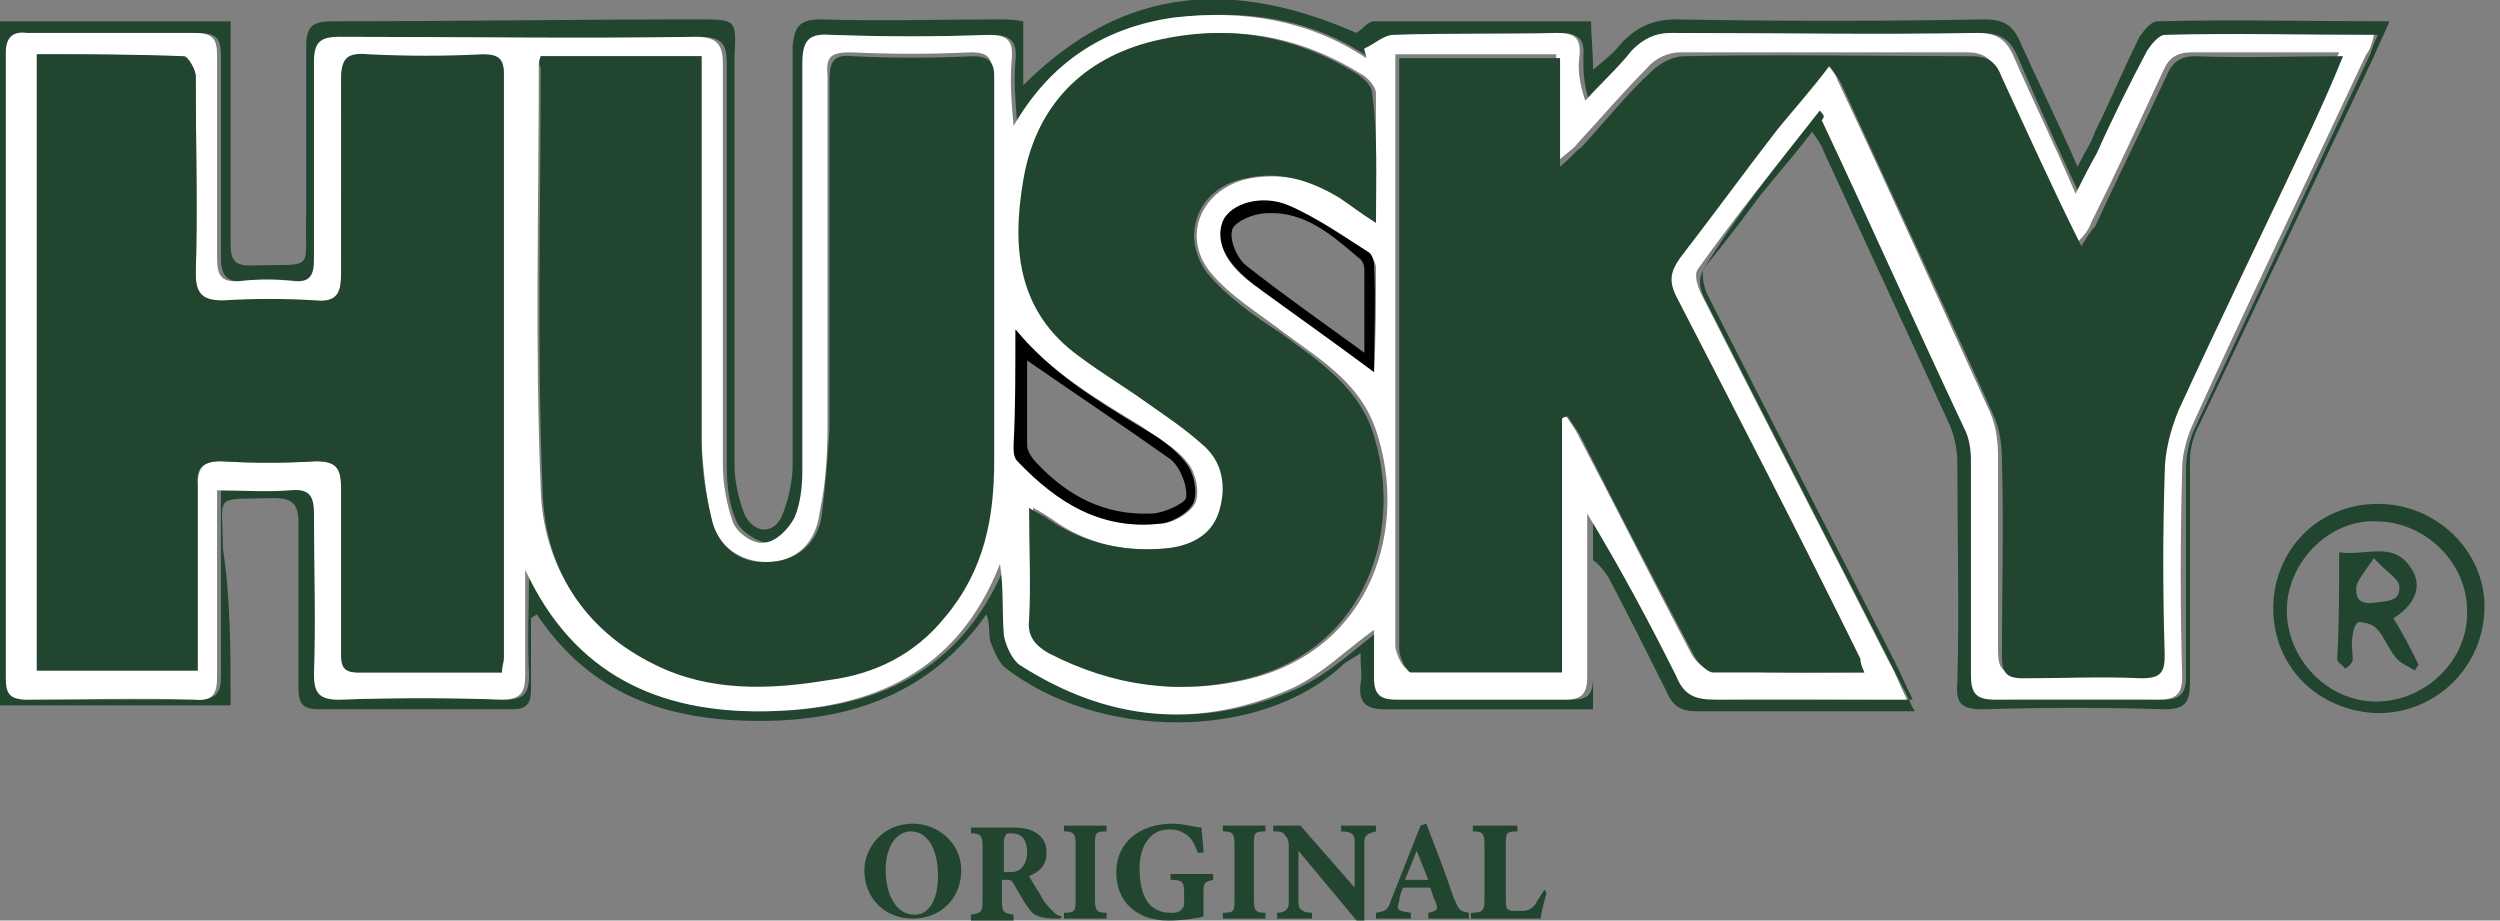 <?xml version="1.0" encoding="utf-8"?>
<!-- Generator: Adobe Illustrator 27.5.0, SVG Export Plug-In . SVG Version: 6.00 Build 0)  -->
<svg version="1.1" id="Livello_1" xmlns="http://www.w3.org/2000/svg" xmlns:xlink="http://www.w3.org/1999/xlink" x="0px" y="0px"
	 viewBox="0 0 129 47.5" style="enable-background:new 0 0 129 47.5;" xml:space="preserve">
<rect x="0" y="0" width="129" height="47.5" fill="#808080" stroke="none"/>
<style type="text/css">
	.st0{fill:#224530;}
	.st1{fill:#FFFFFF;}
</style>
<g>
	<path class="st0" d="M11.9,36.4c-4.1,0-7.9,0-11.9,0C0,24.6,0,12.9,0,1.1c4,0,7.9,0,11.9,0c0,0.5,0,0.9,0,1.4c0,3.4,0,6.8,0,10.1
		c0,0.8,0.2,1.1,1,1.1c3.5-0.1,2.8,0.4,2.9-2.7c0-2.9,0-5.8,0-8.6c0-1,0.3-1.3,1.3-1.3C23.4,1.1,29.7,1,36,1c2,0,2,0,1.9,1.9
		c0,7,0,14.1,0,21.1c0,0.8,0.2,1.7,0.5,2.5c0.5,1.1,1.6,1.1,2,0c0.3-0.8,0.5-1.7,0.5-2.5c0-7.2,0-14.4,0-21.6C41,1.3,41.3,1,42.4,1
		c3,0.1,6.1,0,9.1,0c0.4,0,0.8,0,1.3,0.1c0,1,0,2,0,3.3c5.3-5.3,11-5.4,17.2-2.7c0.3-0.2,0.6-0.6,0.9-0.6c3.7,0,7.4,0,11.2,0
		c0,0.8,0.1,1.5,0.1,2.5c0.6-0.5,1.1-0.9,1.4-1.3c0.8-0.9,1.7-1.3,2.9-1.3c5.3,0.1,10.6,0.1,15.9,0c1,0,1.5,0.3,1.9,1.3
		c0.9,2,1.9,4,2.9,6.3c0.4-0.8,0.7-1.2,0.9-1.8c0.8-1.6,1.5-3.3,2.3-4.9c0.2-0.3,0.6-0.8,0.9-0.8c3.9-0.1,7.9,0,12,0
		c-0.3,0.7-0.6,1.3-0.8,1.8c-3.1,6.5-6.1,12.9-9.2,19.4c-0.2,0.5-0.3,1-0.3,1.5c0,3.8,0,7.6,0,11.4c0,1-0.2,1.4-1.3,1.4
		c-3.1-0.1-6.2-0.1-9.4,0c-1.1,0-1.4-0.3-1.3-1.4c0.1-3.8,0-7.6,0-11.3c0-0.8-0.2-1.6-0.5-2.2c-2.1-4.6-4.3-9.3-6.4-13.9
		c-0.1-0.3-0.3-0.6-0.6-1c-0.9,1.2-1.8,2.2-2.6,3.2c-0.9,1.2-1.8,2.4-2.7,3.5c-0.6,0.7-0.6,1.2-0.2,2c3.4,6.7,6.8,13.3,10.2,20
		c0.2,0.3,0.3,0.7,0.6,1.2c-0.7,0-1.2,0-1.7,0c-3.2,0-6.4,0-9.6,0c-0.8,0-1.2-0.3-1.5-1c-1-2-2-4-3-5.9c-0.2-0.3-0.4-0.6-0.8-0.9
		c0,2.5,0,5,0,7.7c-1.1,0-2,0-2.9,0c-2.6,0-5.2,0-7.8,0c-1,0-1.4-0.3-1.3-1.3c0.1-0.4,0-0.9,0-1.6c-0.4,0.3-0.7,0.4-0.9,0.6
		c-4.3,4-12.7,3.9-17.5,0.1c-0.3-0.3-0.5-0.8-0.7-1.3c-0.1-0.4,0-0.9-0.2-1.4c-2.9,4.1-7,5.5-11.7,5.5c-4.7,0-8.7-1.3-11.5-5.5
		c-0.1,0.1-0.2,0.1-0.3,0.2c0,1.2,0,2.4,0,3.6c0,0.7-0.1,1.1-1,1.1c-3.3,0-6.6,0-9.9,0c-0.8,0-1.1-0.2-1.1-1.1c0-2.8,0-5.7,0-8.5
		c0-1-0.3-1.3-1.3-1.3c-3.2,0.1-2.6-0.3-2.6,2.6C11.9,30.9,11.9,33.6,11.9,36.4z M93.9,5.7c0.2,0.3,0.3,0.4,0.3,0.5
		c2.5,5.3,5,10.7,7.4,16c0.2,0.5,0.3,1,0.3,1.5c0,3.7,0,7.4,0,11.1c0,0.8,0.2,1.3,1.2,1.3c2.8-0.1,5.7-0.1,8.5,0
		c0.9,0,1.2-0.3,1.2-1.2c0-3.6,0-7.2,0-10.7c0-0.8,0.2-1.6,0.5-2.2c3-6.4,6-12.8,9-19.2c0.1-0.3,0.2-0.6,0.4-1c-3.7,0-7.2,0-10.8,0
		c-0.3,0-0.8,0.4-0.9,0.8c-0.9,1.8-1.7,3.6-2.6,5.3c-0.3,0.6-0.6,1.3-1.1,2.1c-1.2-2.5-2.2-4.8-3.2-7.1c-0.4-0.9-0.9-1.2-1.9-1.2
		c-5.3,0.1-10.5,0-15.8,0c-0.9,0-1.5,0.3-2,0.9c-0.8,0.9-1.6,1.7-2.4,2.6c-0.3-0.9-0.3-1.6-0.3-2.3c0.1-0.9-0.3-1.2-1.2-1.2
		c-2.8,0-5.6,0-8.4,0.1c-0.5,0-1,0.4-1.5,0.7c0,0.2,0.1,0.3,0.1,0.5c-3.1-2.1-6.4-2.5-9.9-2.1c-3.6,0.4-6.4,2.3-8.3,5.6
		c-0.1-1.2-0.2-2.3-0.1-3.4c0.1-1-0.3-1.3-1.2-1.3c-2.7,0.1-5.4,0.1-8.1,0c-1.2,0-1.5,0.3-1.5,1.5c0,7,0,14,0,21
		c0,0.8,0,1.7-0.4,2.4c-0.3,0.6-1,1.2-1.6,1.3c-0.5,0-1.4-0.6-1.6-1.1c-0.4-0.9-0.5-1.9-0.5-2.9c0-6.9,0-13.8,0-20.7
		c0-1-0.2-1.4-1.4-1.4c-6.1,0.1-12.3,0-18.4,0c-1,0-1.3,0.3-1.3,1.3c0,3.4,0,6.8,0,10.2c0,0.9-0.3,1.2-1.1,1.1
		c-0.9-0.1-1.8-0.1-2.7,0c-0.9,0.1-1.2-0.3-1.2-1.2c0-3.5,0-6.9,0-10.4c0-0.9-0.2-1.2-1.2-1.2c-2.9,0.1-5.8,0-8.6,0
		c-0.8,0-1.1,0.2-1.1,1c0,10.8,0,21.6,0,32.3c0,0.8,0.3,1.2,1.1,1.1c2.9,0,5.8,0,8.6,0c1,0,1.2-0.4,1.2-1.2c0-1.7,0-3.5,0-5.2
		c0-1.4,0-2.9,0-4.4c1.4,0,2.5,0,3.7,0c1-0.1,1.3,0.2,1.3,1.2c-0.1,2.8,0,5.5,0,8.3c0,1,0.3,1.4,1.3,1.3c2.8-0.1,5.6-0.1,8.4,0
		c1,0,1.2-0.4,1.2-1.3c-0.1-1.8,0-3.6,0-5.4c2.4,5.4,6.8,7.4,12.4,7.3c5.5-0.1,9.9-2,12.2-7.6c0.1,1.3,0,2.5,0.2,3.7
		c0,0.5,0.4,1.2,0.8,1.5c4.5,2.9,9.2,3.4,14.1,1.2c1.5-0.7,2.8-1.9,4.2-3c0,0.8,0,1.7,0,2.5c0,0.8,0.2,1.1,1.1,1.1
		c2.9,0,5.8,0,8.8,0c0.9,0,1.1-0.3,1.1-1.2c0-2.3,0-4.7,0-7c0-0.5,0-0.9,0-1.4c1.7,2.8,3.2,5.6,4.6,8.4c0.5,0.9,1,1.2,2,1.2
		c2.8-0.1,5.5,0,8.3,0c0.4,0,0.9,0,1.6,0c-0.4-0.8-0.6-1.3-0.9-1.9c-3.2-6.3-6.5-12.7-9.7-19c-0.2-0.4-0.3-1.1-0.2-1.3
		C89.6,11.1,91.7,8.5,93.9,5.7z"/>
	<path class="st0" d="M117.3,31.4c0-3,2.3-5.4,5.4-5.4c3,0,5.5,2.4,5.5,5.3c0,3-2.4,5.5-5.5,5.5C119.6,36.7,117.3,34.4,117.3,31.4z
		 M118,31.5c0,2.5,2.1,4.7,4.6,4.7c2.6,0,4.8-2.2,4.7-4.7c0-2.5-2.2-4.6-4.7-4.6C120.2,26.8,118,29,118,31.5z"/>
	<path class="st1" d="M93.9,5.7c-2.2,2.8-4.3,5.4-6.3,8.2c-0.2,0.3,0,0.9,0.2,1.3c3.2,6.3,6.5,12.7,9.7,19c0.3,0.5,0.5,1.1,0.9,1.9
		c-0.7,0-1.1,0-1.6,0c-2.8,0-5.5,0-8.3,0c-1,0-1.6-0.2-2-1.2c-1.4-2.8-2.9-5.6-4.6-8.4c0,0.5,0,0.9,0,1.4c0,2.3,0,4.7,0,7
		c0,0.8-0.2,1.2-1.1,1.2c-2.9,0-5.8,0-8.8,0c-0.8,0-1.1-0.3-1.1-1.1c0-0.8,0-1.7,0-2.5c-1.4,1-2.7,2.3-4.2,3
		c-4.9,2.2-9.6,1.7-14.1-1.2c-0.4-0.3-0.7-1-0.8-1.5c-0.1-1.2,0-2.4-0.2-3.7c-2.2,5.6-6.6,7.5-12.1,7.6c-5.5,0.1-9.9-1.9-12.4-7.3
		c0,1.8,0,3.6,0,5.4c0,0.9-0.2,1.3-1.2,1.3c-2.8-0.1-5.6-0.1-8.4,0c-1,0-1.3-0.3-1.3-1.3c0.1-2.8,0-5.5,0-8.3c0-1-0.3-1.3-1.3-1.2
		c-1.2,0.1-2.4,0-3.7,0c0,1.6,0,3,0,4.4c0,1.7,0,3.5,0,5.2c0,0.9-0.2,1.3-1.2,1.2c-2.9-0.1-5.8,0-8.6,0c-0.9,0-1.1-0.3-1.1-1.1
		c0-10.8,0-21.6,0-32.3c0-0.8,0.4-1.1,1.1-1c2.9,0,5.8,0,8.6,0c1,0,1.2,0.3,1.2,1.2c0,3.5,0,6.9,0,10.4c0,0.9,0.2,1.3,1.2,1.2
		c0.9-0.1,1.8-0.1,2.7,0c0.9,0.1,1.1-0.3,1.1-1.1c0-3.4,0-6.8,0-10.2c0-1,0.3-1.3,1.3-1.3c6.1,0,12.3,0.1,18.4,0
		c1.1,0,1.4,0.4,1.4,1.4c0,6.9,0,13.8,0,20.7c0,1,0.2,2,0.5,2.9c0.2,0.6,1.1,1.2,1.6,1.1c0.6,0,1.3-0.7,1.6-1.3
		c0.3-0.7,0.4-1.6,0.4-2.4c0-7,0-14,0-21c0-1.2,0.3-1.6,1.5-1.5c2.7,0.1,5.4,0.1,8.1,0c1,0,1.3,0.3,1.2,1.3c-0.1,1.1,0,2.3,0.1,3.4
		c1.9-3.3,4.7-5.1,8.3-5.6c3.5-0.4,6.9,0.1,9.9,2.1c0-0.2-0.1-0.3-0.1-0.5c0.5-0.2,1-0.7,1.5-0.7c2.8-0.1,5.6,0,8.4-0.1
		c0.9,0,1.3,0.2,1.2,1.2c-0.1,0.7,0,1.4,0.3,2.3c0.8-0.9,1.7-1.7,2.4-2.6c0.6-0.6,1.2-0.9,2-0.9c5.3,0,10.5,0.1,15.8,0
		c1,0,1.5,0.3,1.9,1.2c1,2.3,2.1,4.5,3.2,7.1c0.4-0.8,0.7-1.4,1.1-2.1c0.8-1.8,1.7-3.6,2.6-5.3c0.2-0.3,0.6-0.8,0.9-0.8
		c3.5-0.1,7.1,0,10.8,0c-0.1,0.4-0.2,0.8-0.4,1c-3,6.4-6.1,12.8-9,19.2c-0.3,0.7-0.5,1.5-0.5,2.2c-0.1,3.6-0.1,7.2,0,10.7
		c0,0.9-0.3,1.2-1.2,1.2c-2.8,0-5.7,0-8.5,0c-1,0-1.2-0.4-1.2-1.3c0-3.7,0-7.4,0-11.1c0-0.5-0.1-1.1-0.3-1.5
		c-2.5-5.3-4.9-10.7-7.4-16C94.2,6,94.1,5.9,93.9,5.7z M96.2,34.7c-0.2-0.5-0.3-0.7-0.4-0.9c-3.2-6.2-6.3-12.5-9.5-18.7
		c-0.4-0.8-0.4-1.3,0.2-2c1.7-2.2,3.4-4.4,5-6.6c0.8-1.1,1.7-2.2,2.7-3.3c0.3,0.4,0.5,0.6,0.6,0.9c2.7,5.7,5.3,11.5,7.9,17.2
		c0.3,0.7,0.4,1.5,0.4,2.3c0,3.3,0,6.7,0,10c0,0.8,0.2,1.2,1.1,1.2c2-0.1,4-0.1,6.1,0c0.9,0,1.2-0.3,1.2-1.2c0-3.1-0.1-6.2,0-9.4
		c0-1.1,0.3-2.2,0.7-3.2c2.2-4.7,4.5-9.4,6.7-14.2c0.6-1.3,1.2-2.6,1.8-4.1c-2.7,0-5.2,0-7.6,0c-0.8,0-1.2,0.3-1.5,1
		c-1.2,2.6-2.4,5.2-3.7,7.8c-0.1,0.3-0.3,0.6-0.7,1c-1.4-3.1-2.8-5.9-4.1-8.7c-0.3-0.8-0.8-1.1-1.6-1.1c-4.9,0-9.9,0-14.8,0
		c-0.6,0-1.3,0.3-1.7,0.8c-1.2,1.2-2.4,2.6-3.6,3.9c-0.2,0.3-0.6,0.5-1.1,1c0-2.1,0-3.9,0-5.6c-2.8,0-5.5,0-8.3,0c0,0.5,0,1,0,1.4
		c0,4,0,8,0,12c0,5.7,0,11.4,0,17.1c0,0.4,0.4,1.2,0.6,1.2c2.5,0.1,5.1,0,7.8,0c0-4.5,0-8.8,0-13.1c0.1,0,0.2,0,0.3-0.1
		c0.2,0.3,0.4,0.6,0.6,0.9c2,3.8,3.9,7.6,5.9,11.4c0.2,0.4,0.6,0.9,1,0.9C90.9,34.8,93.5,34.7,96.2,34.7z M25.9,34.7
		c0-0.3,0.1-0.5,0.1-0.7c0-10,0-20.1,0-30.1c0-0.8-0.3-1.1-1.1-1c-2,0-4,0.1-5.9,0c-1.1-0.1-1.4,0.2-1.4,1.3c0.1,3.3,0,6.7,0,10
		c0,1-0.2,1.4-1.3,1.4c-1.6-0.1-3.2-0.1-4.8,0c-1.1,0-1.4-0.3-1.4-1.4c0.1-3.4,0-6.8,0-10.2c0-0.4-0.4-1-0.6-1
		C7,2.8,4.4,2.8,1.9,2.8c0,10.7,0,21.2,0,31.8c2.8,0,5.5,0,8.3,0c0-3.2,0-6.3,0-9.5c0-0.9,0.2-1.3,1.2-1.3c1.6,0.1,3.3,0.1,4.9,0
		c1.1,0,1.3,0.4,1.3,1.4c0,2.8,0,5.7,0,8.5c0,0.6,0.1,1,0.9,1C20.9,34.7,23.3,34.7,25.9,34.7z M27.9,2.9c-0.1,0.3-0.1,0.4-0.1,0.5
		c0,7.3-0.2,14.6,0.1,21.8c0.1,3.9,2.1,7.1,5.8,9c2.9,1.4,5.9,1.3,8.9,0.8c2.4-0.4,4.5-1.4,6.1-3.3c1.9-2.3,2.4-5.1,2.5-8
		c0.1-6.6,0-13.2,0-19.9c0-0.8-0.2-1.1-1.1-1.1c-2,0.1-4.1,0.1-6.2,0c-1,0-1.3,0.2-1.2,1.2c0,6,0,12.1,0,18.1c0,1.5-0.1,3-0.4,4.4
		C42.1,28.1,41,29,39.6,29c-1.4,0-2.6-0.8-2.9-2.3c-0.3-1.2-0.4-2.5-0.5-3.8c0-6.2,0-12.3,0-18.5c0-0.5,0-1,0-1.5
		C33.3,2.9,30.6,2.9,27.9,2.9z M71,11.5c0-2.4,0-4.5,0-6.7c0-0.3-0.4-0.8-0.8-1c-3.4-2.1-7-2.6-10.8-1.6c-3.6,1-5.8,3.5-6.4,7.1
		c-0.6,3.5-0.3,6.8,2.9,9.1c1.1,0.8,2.3,1.5,3.5,2.4c0.9,0.7,1.9,1.3,2.8,2.1c1.1,0.9,1.2,2.2,0.9,3.5c-0.4,1.3-1.5,1.8-2.8,1.9
		c-2.2,0.2-4.2-0.2-6-1.5c-0.3-0.2-0.6-0.4-1-0.6c0,2.1,0.1,3.9,0,5.8c0,0.9,0.3,1.3,1,1.7c3.3,1.7,6.7,2.2,10.3,1.3
		c6.2-1.6,8.1-7.8,6.4-12.8c-0.8-2.4-2.8-3.6-4.7-5c-1.3-1-2.8-1.9-3.8-3.1c-1.6-1.9-0.5-4.4,2-4.9c1.8-0.3,3.3,0.1,4.8,1
		C69.7,10.6,70.3,11,71,11.5z M52.4,17c0,2,0,4,0,6c0,0.3,0.1,0.6,0.2,0.8c2,2.2,4.4,3.6,7.5,3.2c0.6-0.1,1.4-0.6,1.6-1.1
		c0.2-0.6,0-1.5-0.4-2c-0.6-0.8-1.6-1.3-2.4-1.9C56.6,20.6,54.2,19.2,52.4,17z M70.9,19.2C70.8,19.2,70.9,19.2,70.9,19.2
		c0.1-1.8,0.1-3.6,0.1-5.4c0-0.2-0.2-0.6-0.3-0.7c-1.3-0.9-2.6-1.8-4.1-2.4c-1.5-0.6-3,0-3.4,0.8c-0.5,1,0,2.1,1.5,3.2
		c0.1,0.1,0.3,0.2,0.4,0.3C66.9,16.3,68.9,17.7,70.9,19.2z"/>
	<path class="st0" d="M96.2,34.7c-2.8,0-5.3,0-7.8,0c-0.3,0-0.8-0.5-1-0.9c-2-3.8-4-7.6-5.9-11.4c-0.2-0.3-0.4-0.6-0.6-0.9
		c-0.1,0-0.2,0-0.3,0.1c0,4.3,0,8.6,0,13.1c-2.7,0-5.3,0-7.8,0c-0.2,0-0.6-0.8-0.6-1.2c0-5.7,0-11.4,0-17.1c0-4,0-8,0-12
		c0-0.4,0-0.9,0-1.4c2.8,0,5.5,0,8.3,0c0,1.8,0,3.5,0,5.6c0.6-0.5,0.8-0.8,1.1-1c1.2-1.3,2.3-2.7,3.6-3.9c0.4-0.4,1.1-0.8,1.7-0.8
		c4.9-0.1,9.9,0,14.8,0c0.9,0,1.3,0.3,1.6,1.1c1.3,2.8,2.6,5.7,4.1,8.7c0.3-0.5,0.5-0.8,0.7-1c1.2-2.6,2.5-5.2,3.7-7.8
		c0.3-0.7,0.7-1,1.5-1c2.5,0.1,4.9,0,7.6,0c-0.6,1.5-1.2,2.8-1.8,4.1c-2.2,4.7-4.5,9.4-6.7,14.2c-0.4,1-0.7,2.1-0.7,3.2
		c-0.1,3.1-0.1,6.2,0,9.4c0,0.9-0.2,1.2-1.2,1.2c-2-0.1-4,0-6.1,0c-0.9,0-1.1-0.3-1.1-1.2c0-3.3,0.1-6.7,0-10c0-0.8-0.1-1.6-0.4-2.3
		c-2.6-5.8-5.3-11.5-7.9-17.2c-0.1-0.2-0.3-0.5-0.6-0.9c-0.9,1.2-1.8,2.2-2.7,3.3c-1.7,2.2-3.3,4.4-5,6.6c-0.5,0.7-0.6,1.2-0.2,2
		c3.2,6.2,6.4,12.4,9.5,18.7C96,34.1,96,34.3,96.2,34.7z"/>
	<path class="st0" d="M25.9,34.7c-2.6,0-5,0-7.4,0c-0.8,0-0.9-0.3-0.9-1c0-2.8,0-5.7,0-8.5c0-1-0.2-1.4-1.3-1.4
		c-1.6,0.1-3.3,0.1-4.9,0c-1,0-1.3,0.4-1.2,1.3c0,3.1,0,6.2,0,9.5c-2.8,0-5.5,0-8.3,0c0-10.5,0-21.1,0-31.8c2.6,0,5.1,0,7.6,0.1
		c0.2,0,0.6,0.7,0.6,1c0,3.4,0.1,6.8,0,10.2c0,1.1,0.4,1.4,1.4,1.4c1.6-0.1,3.2-0.1,4.8,0c1.1,0.1,1.3-0.4,1.3-1.4c0-3.3,0-6.7,0-10
		c0-1.1,0.3-1.4,1.4-1.3c2,0.1,4,0.1,5.9,0c0.8,0,1.1,0.2,1.1,1c0,10,0,20.1,0,30.1C26,34.1,25.9,34.3,25.9,34.7z"/>
	<path class="st0" d="M27.9,2.9c2.8,0,5.4,0,8.3,0c0,0.5,0,1,0,1.5c0,6.2,0,12.3,0,18.5c0,1.3,0.2,2.5,0.5,3.8
		c0.3,1.5,1.5,2.4,2.9,2.3c1.4,0,2.6-0.9,2.8-2.4c0.2-1.5,0.3-2.9,0.4-4.4c0-6,0-12.1,0-18.1c0-1,0.3-1.3,1.2-1.2
		c2,0.1,4.1,0.1,6.2,0c0.8,0,1.1,0.3,1.1,1c0,6.6,0,13.2,0,19.9c0,2.9-0.5,5.6-2.5,8c-1.6,2-3.7,3-6.1,3.3c-3,0.5-6.1,0.6-8.9-0.8
		c-3.7-1.8-5.7-5-5.8-9c-0.3-7.3-0.1-14.6-0.1-21.8C27.8,3.3,27.8,3.2,27.9,2.9z"/>
	<path class="st0" d="M71,11.5c-0.8-0.5-1.3-0.9-1.9-1.3c-1.5-0.9-3.1-1.4-4.8-1c-2.4,0.4-3.5,2.9-2,4.9c1,1.2,2.4,2.2,3.8,3.1
		c1.9,1.4,3.9,2.7,4.7,5c1.7,5-0.2,11.2-6.4,12.8c-3.6,0.9-7,0.4-10.3-1.3c-0.7-0.4-1.1-0.9-1-1.7c0.1-1.8,0-3.7,0-5.8
		c0.4,0.3,0.8,0.4,1,0.6c1.8,1.2,3.8,1.7,6,1.5c1.2-0.1,2.4-0.6,2.8-1.9c0.4-1.3,0.2-2.6-0.9-3.5c-0.9-0.8-1.8-1.4-2.8-2.1
		c-1.1-0.8-2.3-1.5-3.5-2.4c-3.2-2.3-3.5-5.6-2.9-9.1c0.6-3.6,2.8-6.1,6.4-7.1c3.8-1,7.4-0.5,10.8,1.6c0.3,0.2,0.8,0.6,0.8,1
		C71.1,7,71,9.2,71,11.5z"/>
	<path d="M52.4,17c1.8,2.2,4.1,3.6,6.4,5c0.9,0.5,1.8,1.1,2.4,1.9c0.4,0.5,0.6,1.4,0.4,2c-0.2,0.5-1,1-1.6,1.1
		c-3.1,0.4-5.4-1-7.5-3.2c-0.2-0.2-0.2-0.5-0.2-0.8C52.4,21,52.4,19,52.4,17z M53,18.6c0,1.6,0,3,0,4.4c0,0.3,0.3,0.7,0.5,0.9
		c1.6,1.7,3.5,2.7,5.9,2.6c0.6,0,1.7-0.5,1.8-0.8c0.1-0.6-0.3-1.6-0.8-2C58,22,55.6,20.4,53,18.6z"/>
	<path d="M70.9,19.2c-2-1.5-4-2.9-5.9-4.3c-0.1-0.1-0.3-0.2-0.4-0.3c-1.4-1.1-1.9-2.2-1.5-3.2c0.4-0.9,2-1.4,3.4-0.8
		c1.4,0.6,2.8,1.6,4.1,2.4c0.2,0.1,0.3,0.5,0.3,0.7C71,15.5,70.9,17.3,70.9,19.2C70.9,19.2,70.8,19.2,70.9,19.2z M70.4,18.2
		c0-1.6,0-3,0-4.3c0-0.2-0.1-0.5-0.3-0.6c-1.4-1.2-2.8-2.4-4.7-2.3c-0.7,0-1.6,0.4-1.8,0.8c-0.2,0.5,0.2,1.5,0.7,1.9
		C66.2,15.2,68.2,16.6,70.4,18.2z"/>
	<path class="st0" d="M120.7,28.5c1.4,0.2,2.8-0.6,3.7,0.8c0.7,1,0.1,2-0.9,2.6c0.5,0.8,0.9,1.6,1.3,2.4c-0.1,0.1-0.1,0.2-0.2,0.3
		c-0.3-0.2-0.8-0.4-1-0.7c-0.4-0.5-0.6-1.1-1-1.5c-0.2-0.2-0.6-0.3-0.9-0.3c-0.1,0-0.3,0.4-0.3,0.7c-0.1,0.4,0,0.8,0,1.2
		c0,0.2-0.2,0.4-0.4,0.5c-0.1-0.2-0.4-0.3-0.4-0.5C120.7,32.2,120.7,30.4,120.7,28.5z M122.5,28.8c-0.5,0.7-0.8,1.1-0.9,1.4
		c-0.1,0.7,0.2,1,0.9,0.9c0.6-0.1,1.4,0,1.3-0.9C123.7,29.8,123.1,29.5,122.5,28.8z"/>
	<g>
		<g>
			<g>
				<path class="st0" d="M47.1,42.5c1.3,0,2.5,1,2.5,2.4c0,1.5-1.1,2.5-2.5,2.5c-1.5,0-2.5-1.1-2.5-2.5
					C44.6,43.8,45.5,42.5,47.1,42.5z M47,42.9c-0.7,0-1.3,0.7-1.3,2c0,1.2,0.5,2.3,1.5,2.3c0.7,0,1.2-0.7,1.2-2
					C48.4,43.7,47.8,42.9,47,42.9z"/>
				<path class="st0" d="M54.7,47.4c0,0-0.1,0-0.2,0c-0.9,0-1.2-0.2-1.4-0.5c-0.3-0.4-0.5-0.8-0.8-1.3c-0.1-0.2-0.2-0.2-0.4-0.2
					l-0.2,0v1.1c0,0.6,0.1,0.6,0.6,0.7v0.3h-2.2v-0.3c0.5-0.1,0.6-0.1,0.6-0.7v-2.8c0-0.6-0.1-0.7-0.6-0.7v-0.3h2.1
					c0.7,0,1,0.1,1.3,0.3c0.3,0.2,0.5,0.5,0.5,1c0,0.7-0.4,1-0.9,1.2c0.1,0.2,0.4,0.7,0.6,1c0.2,0.4,0.4,0.6,0.6,0.8
					c0.2,0.2,0.2,0.2,0.5,0.3L54.7,47.4z M52,45c0.3,0,0.5,0,0.7-0.2c0.2-0.2,0.3-0.5,0.3-0.8c0-0.8-0.4-1-0.8-1
					c-0.2,0-0.3,0-0.3,0.1c0,0-0.1,0.1-0.1,0.3V45C51.8,45,52,45,52,45z"/>
				<path class="st0" d="M54.9,47.4v-0.3c0.6,0,0.6-0.1,0.6-0.7v-2.8c0-0.6-0.1-0.7-0.6-0.7v-0.3h2.2v0.3c-0.6,0-0.6,0.1-0.6,0.7
					v2.8c0,0.6,0.1,0.7,0.6,0.7v0.3H54.9z"/>
				<path class="st0" d="M62.6,45.4c-0.4,0.1-0.5,0.1-0.5,0.6v0.6c0,0.3,0,0.5,0,0.7c-0.4,0.1-1.2,0.2-1.8,0.2c-1.7,0-2.7-1-2.7-2.5
					c0-1.6,1.3-2.5,2.9-2.5c0.6,0,1.2,0.2,1.5,0.2c0,0.3,0.1,0.9,0.1,1.3l-0.3,0c-0.2-0.6-0.4-0.9-0.9-1.1c-0.2-0.1-0.4-0.1-0.6-0.1
					c-0.9,0-1.5,0.8-1.5,2c0,1.3,0.4,2.3,1.6,2.3c0.2,0,0.3,0,0.5-0.1c0.1-0.1,0.2-0.2,0.2-0.4V46c0-0.5-0.1-0.6-0.7-0.6v-0.3h2.2
					C62.6,45.1,62.6,45.4,62.6,45.4z"/>
				<path class="st0" d="M63.1,47.4v-0.3c0.6,0,0.6-0.1,0.6-0.7v-2.8c0-0.6-0.1-0.7-0.6-0.7v-0.3h2.2v0.3c-0.6,0-0.6,0.1-0.6,0.7
					v2.8c0,0.6,0.1,0.7,0.6,0.7v0.3H63.1z"/>
				<path class="st0" d="M71,42.9c-0.4,0.1-0.6,0.2-0.6,0.5c0,0.3,0,0.5,0,1.2v2.9H70l-3-3.6v1.6c0,0.6,0,0.9,0,1.1
					c0,0.3,0.2,0.5,0.7,0.5v0.3h-1.8v-0.3c0.4,0,0.6-0.2,0.6-0.5c0-0.3,0-0.5,0-1.2v-1.7c0-0.2,0-0.4-0.2-0.6
					c-0.1-0.2-0.3-0.2-0.6-0.2v-0.3h1.4l2.8,3.2v-1.3c0-0.6,0-0.9,0-1.1c0-0.3-0.1-0.5-0.7-0.5v-0.3H71L71,42.9L71,42.9z"/>
				<path class="st0" d="M73.7,47.4v-0.3c0.5-0.1,0.5-0.2,0.4-0.5c-0.1-0.2-0.2-0.5-0.3-0.8h-1.4c-0.1,0.2-0.2,0.5-0.2,0.7
					c-0.2,0.5,0,0.5,0.6,0.6v0.3h-1.8v-0.3c0.5-0.1,0.6-0.1,0.8-0.7l1.5-3.8l0.3-0.1c0.5,1.3,1,2.6,1.4,3.8c0.3,0.7,0.3,0.7,0.8,0.8
					v0.3L73.7,47.4L73.7,47.4z M73.1,43.9c-0.2,0.5-0.4,1-0.6,1.5h1.2L73.1,43.9z"/>
				<path class="st0" d="M79.8,46.1c-0.1,0.3-0.3,1.1-0.3,1.3h-3.6v-0.3c0.6,0,0.7-0.1,0.7-0.7v-2.8c0-0.6-0.1-0.7-0.6-0.7v-0.3h2.3
					v0.3c-0.6,0-0.6,0.1-0.6,0.7v2.8c0,0.4,0,0.6,0.4,0.6c0,0,0.3,0,0.4,0c0.4,0,0.5-0.1,0.7-0.3c0.1-0.2,0.3-0.5,0.5-0.8L79.8,46.1
					z"/>
			</g>
		</g>
	</g>
</g>
</svg>
